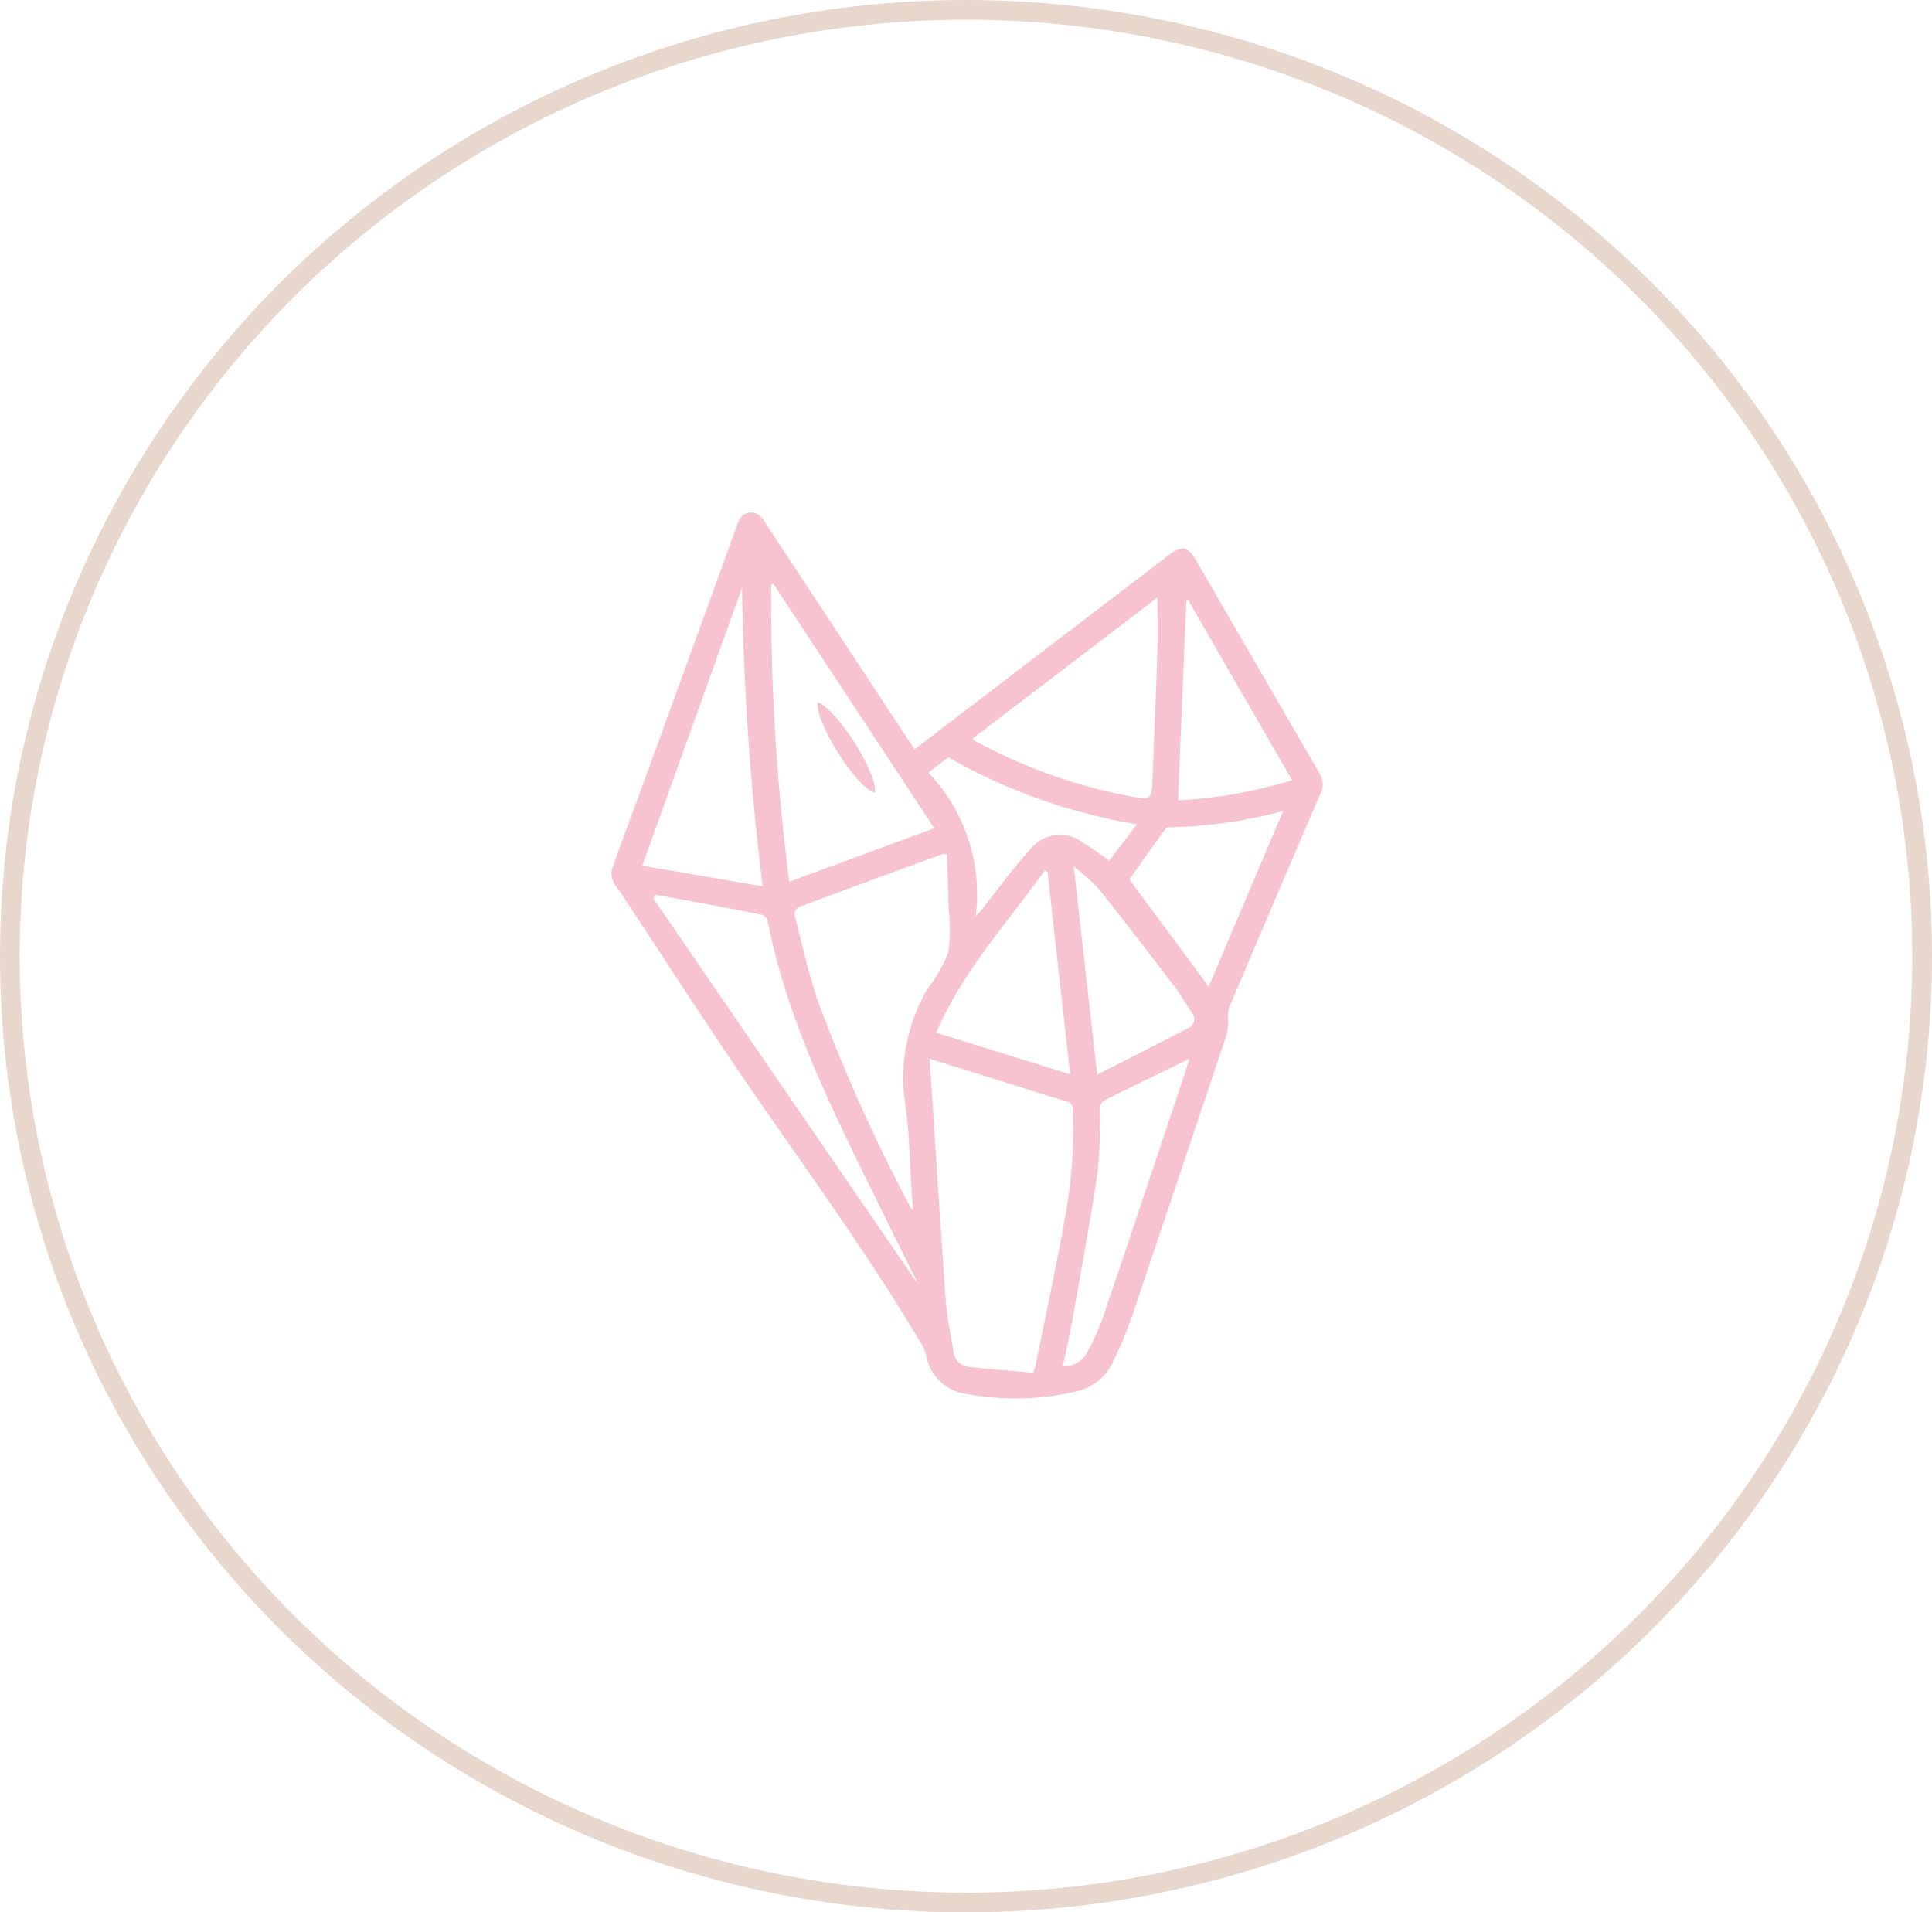 <?xml version="1.0" encoding="UTF-8"?>
<svg xmlns="http://www.w3.org/2000/svg" width="98" height="97" viewBox="0 0 98 97">
  <g id="Icon_01" data-name="Icon 01" transform="translate(-118 -130.182)">
    <g id="bg" transform="translate(118 130.182)" fill="none" stroke="#e8d7cc" stroke-linecap="square" stroke-width="1">
      <ellipse cx="49" cy="48.5" rx="49" ry="48.5" stroke="none"></ellipse>
      <ellipse cx="49" cy="48.5" rx="48.5" ry="48" fill="none"></ellipse>
    </g>
    <g id="Group_3525" data-name="Group 3525" transform="translate(-598.345 88.136)">
      <path id="Path_27053" data-name="Path 27053" d="M762.739,80.051l5.468-4.177q3.737-2.856,7.475-5.711c.6-.455.931-.389,1.309.264q3.149,5.434,6.3,10.868a1.03,1.03,0,0,1,.028,1.021q-2.338,5.43-4.643,10.874a2.067,2.067,0,0,0-.032.621,2.886,2.886,0,0,1-.075.7q-2.423,7.251-4.872,14.494a20.676,20.676,0,0,1-.893,2.116,2.68,2.68,0,0,1-1.959,1.52,13.45,13.45,0,0,1-5.427.116,2.379,2.379,0,0,1-2.09-1.96,2.113,2.113,0,0,0-.263-.615c-2.751-4.63-5.941-8.965-8.977-13.4-2.151-3.145-4.208-6.355-6.309-9.534a2.257,2.257,0,0,1-.289-.4,1.136,1.136,0,0,1-.122-.661c.525-1.5,1.093-2.99,1.638-4.486q2.345-6.443,4.682-12.89c.125-.343.226-.7.673-.756.473-.062.657.285.865.6l7.235,10.986C762.539,79.764,762.626,79.886,762.739,80.051Zm.754,15.694c.06.847.114,1.579.162,2.311.218,3.305.418,6.612.661,9.915.065.88.255,1.752.391,2.626a.871.871,0,0,0,.809.785c1.085.12,2.175.2,3.245.292.065-.213.1-.3.116-.383.5-2.46,1.026-4.914,1.473-7.382a24.247,24.247,0,0,0,.411-5.574.4.4,0,0,0-.342-.436c-1.081-.318-2.154-.662-3.229-1Zm.886-10.368a1.077,1.077,0,0,0-.182-.026c-2.456.9-4.913,1.8-7.363,2.717a.458.458,0,0,0-.183.4c.374,1.455.7,2.928,1.181,4.349a85.357,85.357,0,0,0,4.712,10.49.809.809,0,0,0,.119.132c-.027-.371-.052-.685-.073-1-.1-1.443-.113-2.9-.313-4.328A8.836,8.836,0,0,1,763.4,92.2a8.052,8.052,0,0,0,1.041-1.829,8,8,0,0,0,.027-2.16C764.445,87.268,764.408,86.324,764.378,85.377Zm-8.8-13.711-.115.025a111.715,111.715,0,0,0,.915,15.08l7.359-2.713Zm19.477.686-9.394,7.17a2.158,2.158,0,0,0,.183.128,27.056,27.056,0,0,0,7.823,2.784c1.093.2,1.1.176,1.145-.962.077-2.107.173-4.213.239-6.32C775.082,74.225,775.058,73.3,775.058,72.352Zm-21.075-.479-5.057,14.08,6.106,1.052A141.628,141.628,0,0,1,753.983,71.873Zm-4.362,15.558-.139.178,13.423,19.569a4.453,4.453,0,0,0-.332-.7q-.954-1.921-1.9-3.847c-2.2-4.47-4.414-8.934-5.389-13.881a.485.485,0,0,0-.306-.311C753.2,88.088,751.409,87.762,749.621,87.431Zm21.01,9.109-1.144-10.272-.155-.053c-1.909,2.665-4.16,5.1-5.495,8.212Zm7.028-4.455,3.776-8.9a24.132,24.132,0,0,1-5.779.821.428.428,0,0,0-.271.188c-.6.829-1.186,1.665-1.75,2.462Zm-.982,3.666c-1.535.748-2.956,1.432-4.364,2.143-.106.053-.162.288-.168.441a29.1,29.1,0,0,1-.109,3.067c-.371,2.512-.836,5.009-1.277,7.51-.142.806-.328,1.6-.5,2.43a1.3,1.3,0,0,0,1.214-.665,12.8,12.8,0,0,0,.791-1.714c1.4-4.14,2.784-8.289,4.171-12.435C776.51,96.3,776.576,96.08,776.678,95.751Zm-5.866-9.757L772,96.558c1.595-.816,3.1-1.577,4.59-2.352a.5.5,0,0,0,.2-.81c-.3-.455-.57-.926-.9-1.355-1.261-1.65-2.526-3.3-3.823-4.92A10.665,10.665,0,0,0,770.812,85.994Zm5.285-3.349a24.154,24.154,0,0,0,5.792-1.027l-5.274-9.141-.091.027C776.382,75.866,776.241,79.226,776.1,82.645Zm-2.074,1.211a28.973,28.973,0,0,1-9.581-3.4l-1,.781a8.941,8.941,0,0,1,2.4,7.284,5.321,5.321,0,0,0,.529-.629c.722-.907,1.4-1.85,2.185-2.7a1.927,1.927,0,0,1,2.757-.382c.442.251.844.571,1.3.885Z" fill="#f7c3d0"></path>
      <path id="Path_27054" data-name="Path 27054" d="M833.969,147.539c1.021.4,3.051,3.649,2.9,4.591C835.972,151.959,833.814,148.567,833.969,147.539Z" transform="translate(-76.143 -69.881)" fill="#f7c3d0"></path>
    </g>
  </g>
</svg>
